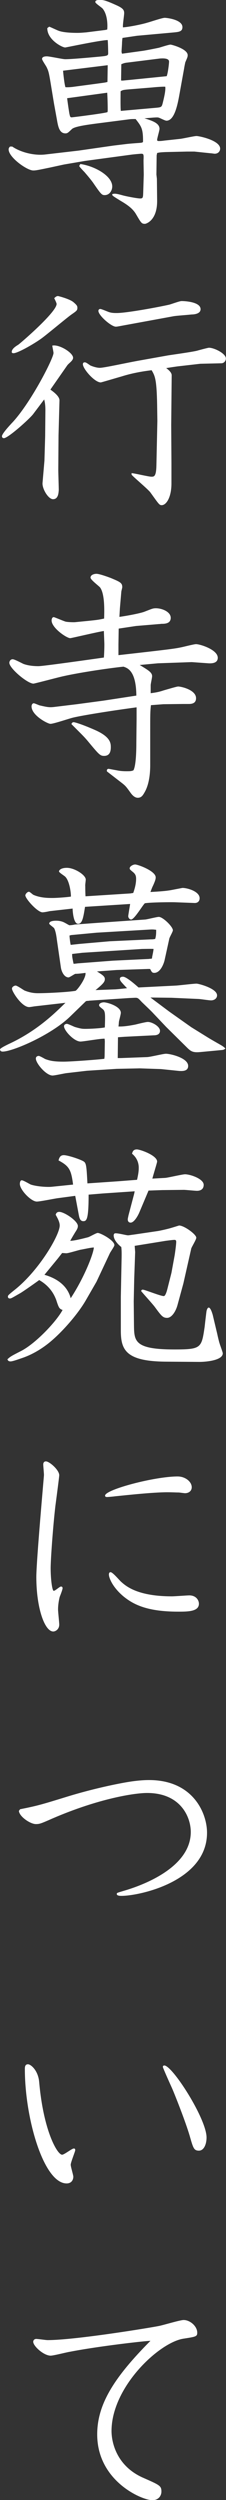 <svg xmlns="http://www.w3.org/2000/svg" xmlns:xlink="http://www.w3.org/1999/xlink" preserveAspectRatio="xMidYMid" width="18.937" height="209" viewBox="0 0 18.937 209">
  <rect x="0" y="0" width="18.937" height="209" fill="#333333" stroke="none"/>
  <defs>
    <style>
      .cls-1 {
        fill: #fff;
        fill-rule: evenodd;
      }
    </style>
  </defs>
  <path d="M17.987,12.851 C17.927,12.851 17.727,12.811 17.627,12.811 L16.287,12.671 L15.666,12.671 L13.926,12.711 C13.406,12.731 13.326,12.751 13.166,12.791 L13.126,12.991 L13.106,14.592 L13.146,14.952 L13.166,16.752 C13.186,18.453 12.226,18.713 12.146,18.713 C11.866,18.713 11.826,18.633 11.425,17.953 C11.125,17.412 10.625,17.092 10.045,16.752 C9.765,16.572 9.405,16.372 9.405,16.292 C9.405,16.252 9.405,16.212 9.465,16.212 C9.625,16.172 9.785,16.192 10.285,16.332 C10.565,16.412 11.505,16.592 11.746,16.592 C12.006,16.592 11.986,16.492 12.006,15.912 L12.046,14.592 C12.046,14.512 12.026,13.592 12.026,13.412 C12.046,12.911 12.046,12.851 11.826,12.851 C11.766,12.851 11.105,12.911 10.985,12.931 L7.125,13.452 L5.364,13.752 L4.164,14.012 C3.104,14.232 2.984,14.252 2.784,14.252 C2.264,14.252 0.723,13.152 0.723,12.491 C0.723,12.391 0.763,12.331 0.843,12.251 L1.023,12.251 C1.723,12.731 2.864,13.031 3.824,12.911 L6.584,12.591 L9.505,12.171 L10.665,12.031 C10.845,12.011 11.345,11.971 11.646,11.951 C11.986,11.931 11.986,11.891 11.986,11.791 C11.986,10.751 11.846,10.571 11.365,9.951 C11.125,9.951 11.005,9.951 10.845,9.971 L8.045,10.331 C7.305,10.431 6.244,10.571 6.024,10.791 C5.724,11.071 5.664,11.151 5.484,11.151 C4.964,11.151 4.864,10.551 4.764,9.971 L4.524,8.651 L4.244,6.950 C4.084,5.970 4.044,5.910 3.904,5.610 C3.844,5.490 3.524,5.030 3.524,4.930 C3.524,4.710 3.844,4.710 3.924,4.710 C4.164,4.710 5.244,4.950 5.464,4.950 C6.044,4.950 7.725,4.790 8.385,4.730 C8.985,4.670 9.065,4.650 9.065,4.450 C9.065,4.270 9.045,3.469 9.025,3.349 C8.445,3.349 5.524,3.970 5.464,3.970 C5.204,3.970 3.944,3.309 3.964,2.349 L4.124,2.229 C4.244,2.269 4.784,2.529 4.904,2.569 C5.364,2.749 6.284,2.749 6.504,2.749 C6.784,2.749 7.145,2.709 7.205,2.709 L8.805,2.509 L8.985,2.469 C9.005,2.309 9.065,1.329 8.625,0.749 C8.545,0.629 7.985,0.289 7.985,0.169 C7.985,-0.011 8.285,-0.011 8.365,-0.011 C8.685,-0.011 8.945,0.069 9.825,0.469 C10.245,0.669 10.405,0.809 10.405,1.089 C10.405,1.289 10.265,2.129 10.305,2.289 C10.845,2.249 11.926,2.029 12.366,1.889 C12.606,1.829 13.586,1.489 13.806,1.489 C13.946,1.489 15.286,1.629 15.286,2.269 C15.286,2.629 15.006,2.669 14.586,2.709 L11.485,2.989 L10.265,3.169 C10.245,3.249 10.225,3.529 10.225,3.589 C10.225,3.709 10.185,4.210 10.185,4.310 C10.185,4.370 10.205,4.430 10.225,4.490 L11.966,4.250 C12.246,4.210 13.046,4.050 13.326,3.990 C13.466,3.950 14.146,3.729 14.286,3.729 C14.386,3.729 15.726,4.090 15.726,4.610 C15.726,4.770 15.686,4.830 15.526,5.210 C15.506,5.310 15.466,5.470 15.426,5.730 L15.046,7.830 C14.886,8.731 14.626,10.091 13.946,10.091 C13.826,10.091 13.386,9.851 13.286,9.831 C13.226,9.811 13.126,9.811 12.826,9.831 L12.106,9.891 C12.746,10.091 13.366,10.291 13.366,10.771 C13.366,10.911 13.166,11.551 13.166,11.691 C13.166,11.771 13.206,11.791 13.306,11.791 C13.406,11.791 13.506,11.791 13.786,11.751 L15.086,11.611 C15.306,11.591 16.267,11.371 16.467,11.371 C16.687,11.371 18.447,11.731 18.447,12.431 C18.447,12.591 18.327,12.851 17.987,12.851 ZM5.284,5.910 C5.304,6.190 5.404,7.090 5.484,7.290 C5.704,7.310 6.084,7.270 6.204,7.250 L8.005,7.010 C8.725,6.910 8.805,6.910 9.005,6.850 L9.025,5.450 L5.284,5.910 ZM8.985,7.750 L5.624,8.210 C5.664,8.511 5.704,8.831 5.804,9.451 C5.864,9.751 5.884,9.811 6.004,9.811 C6.084,9.811 8.925,9.451 9.005,9.371 C9.025,9.311 9.025,9.251 9.025,9.191 C9.025,8.611 9.005,8.110 8.985,7.750 ZM13.966,6.370 C14.066,6.150 14.166,5.330 14.166,5.150 C14.166,4.810 13.486,4.890 13.406,4.890 L10.685,5.230 C10.465,5.250 10.345,5.290 10.165,5.370 L10.145,6.730 C10.285,6.750 10.325,6.730 10.785,6.690 L13.966,6.370 ZM13.066,9.011 C13.506,8.971 13.546,8.951 13.626,8.651 C13.706,8.330 13.906,7.550 13.846,7.250 C13.666,7.230 12.946,7.290 12.766,7.310 L10.805,7.470 C10.325,7.510 10.265,7.530 10.105,7.630 C10.105,7.890 10.085,9.051 10.125,9.271 L13.066,9.011 ZM4.484,29.510 C4.484,29.410 4.384,28.990 4.384,28.890 C4.964,28.770 6.124,29.490 6.124,29.910 C6.124,30.150 5.784,30.350 5.644,30.530 L4.304,32.451 L4.224,32.571 C4.504,32.771 4.984,33.131 4.984,33.471 L4.904,36.392 L4.884,39.292 C4.884,39.552 4.924,40.733 4.924,40.973 C4.904,41.153 4.904,41.733 4.444,41.733 C4.044,41.733 3.524,40.853 3.564,40.372 L3.724,38.512 L3.784,36.472 L3.804,34.311 C3.804,33.851 3.764,33.651 3.704,33.391 L2.784,34.611 C2.504,34.991 0.683,36.632 0.323,36.632 C0.203,36.632 0.163,36.532 0.163,36.472 C0.163,36.272 0.723,35.651 1.103,35.251 C2.644,33.551 4.484,29.950 4.484,29.510 ZM5.484,83.832 L2.864,84.132 C2.744,84.152 2.504,84.192 2.444,84.192 C1.823,84.192 1.003,82.891 1.003,82.651 C1.003,82.471 1.243,82.391 1.303,82.391 C1.443,82.391 1.943,82.751 2.063,82.811 C2.324,82.911 2.684,83.031 3.164,83.031 C4.024,83.031 5.804,82.931 6.324,82.831 C6.464,82.791 7.225,81.771 7.165,81.331 C6.865,81.371 6.524,81.411 6.304,81.411 C6.204,81.451 5.824,81.711 5.744,81.711 C5.404,81.711 5.164,81.271 5.104,80.891 L4.764,78.550 C4.744,78.390 4.684,77.890 4.544,77.610 C4.504,77.530 4.124,77.290 4.124,77.210 C4.124,77.110 4.224,76.970 4.704,76.970 C4.924,76.970 5.184,77.010 5.404,77.130 C5.524,77.190 5.684,77.290 5.804,77.350 C5.904,77.350 6.124,77.330 6.264,77.290 L8.165,77.150 L12.186,76.870 C12.366,76.850 13.146,76.650 13.306,76.650 C13.646,76.650 14.486,77.470 14.486,77.770 C14.486,77.890 14.206,78.350 14.186,78.470 L13.786,80.291 C13.706,80.611 13.426,81.331 12.926,81.331 C12.746,81.331 12.706,81.251 12.586,81.011 C12.446,80.991 12.306,81.011 12.166,81.011 L9.765,81.091 L8.125,81.211 C8.605,81.511 8.785,81.631 8.785,81.851 C8.785,82.071 8.665,82.231 8.005,82.771 L9.605,82.711 C9.765,82.711 10.485,82.631 10.645,82.611 C10.565,82.531 10.225,82.171 10.165,82.091 C10.085,81.991 10.045,81.911 10.045,81.831 C10.045,81.671 10.225,81.651 10.305,81.651 C10.605,81.651 11.425,82.391 11.606,82.551 L14.786,82.391 C15.066,82.371 16.227,82.231 16.467,82.231 C16.647,82.231 18.187,82.631 18.187,83.211 C18.187,83.471 17.947,83.631 17.687,83.631 C17.507,83.631 16.767,83.511 16.607,83.511 L14.366,83.411 L12.606,83.391 L14.186,84.572 L16.026,85.872 L17.447,86.752 C17.707,86.912 18.167,87.172 18.447,87.332 C18.587,87.412 18.727,87.492 18.887,87.652 C18.747,87.772 18.707,87.772 18.467,87.792 L16.767,87.952 C16.106,88.012 15.966,87.872 15.566,87.472 L13.926,85.852 L12.826,84.692 C12.686,84.532 12.006,83.892 11.866,83.752 C11.586,83.451 11.546,83.411 11.345,83.411 C11.265,83.411 10.945,83.431 10.865,83.431 L7.545,83.651 C7.485,83.651 7.405,83.671 7.365,83.671 C7.305,83.671 7.245,83.671 7.185,83.711 L5.864,84.992 C4.244,86.552 1.043,87.912 0.223,87.912 C0.043,87.912 0.003,87.792 0.003,87.732 C0.003,87.632 0.503,87.392 0.703,87.292 C3.104,86.192 4.624,84.672 5.484,83.832 ZM13.006,78.490 C13.086,78.210 13.086,78.010 13.086,77.730 C12.926,77.710 12.806,77.690 12.526,77.710 L8.105,77.970 L5.964,78.170 L5.824,78.210 C5.824,78.350 5.884,78.850 5.924,78.990 L6.664,78.910 L9.185,78.690 L12.626,78.530 C12.726,78.530 12.866,78.530 13.006,78.490 ZM9.465,80.311 L12.386,80.171 C12.486,80.171 12.546,80.151 12.626,80.151 C12.706,80.151 12.746,80.151 12.746,80.011 C12.766,79.911 12.866,79.451 12.866,79.331 C12.706,79.311 12.026,79.331 11.906,79.331 L6.885,79.651 C6.764,79.671 6.184,79.731 6.044,79.751 C6.044,79.951 6.044,80.011 6.164,80.571 C6.304,80.571 6.504,80.531 6.584,80.531 L9.465,80.311 ZM5.244,109.512 C4.964,109.412 4.924,109.332 4.704,108.652 C4.624,108.472 4.344,107.611 3.284,107.011 C3.044,107.191 1.963,107.952 1.723,108.092 C1.023,108.492 0.943,108.552 0.823,108.552 C0.743,108.552 0.663,108.512 0.663,108.392 C0.663,108.292 0.703,108.252 1.303,107.772 C3.324,106.131 5.004,103.231 5.004,102.450 C5.004,102.170 4.844,101.870 4.664,101.550 C4.704,101.430 4.764,101.310 4.964,101.310 C5.384,101.310 6.524,102.070 6.524,102.490 C6.524,102.650 6.464,102.770 6.304,103.010 C6.184,103.211 6.024,103.471 5.884,103.731 C6.224,103.731 7.005,103.531 7.385,103.431 C7.525,103.391 8.065,103.071 8.185,103.071 C8.425,103.071 9.585,103.691 9.585,104.091 C9.585,104.211 9.225,104.691 9.185,104.811 L8.085,107.151 L7.185,108.712 C6.524,109.852 5.224,111.352 4.144,112.232 C3.384,112.853 2.564,113.293 1.843,113.533 C1.603,113.613 1.063,113.813 0.883,113.813 C0.683,113.813 0.643,113.693 0.623,113.633 C0.883,113.393 0.963,113.353 1.743,112.953 C2.944,112.352 4.704,110.512 5.244,109.512 ZM7.865,104.291 C7.705,104.271 6.925,104.451 6.764,104.471 C6.564,104.511 5.724,104.771 5.564,104.771 C5.484,104.771 5.324,104.751 5.204,104.751 L4.844,105.211 L3.724,106.571 C4.204,106.711 5.564,107.151 5.924,108.532 C7.065,106.791 7.825,104.831 7.865,104.291 ZM4.504,132.992 C4.624,132.992 5.004,132.632 5.104,132.632 C5.224,132.632 5.244,132.712 5.244,132.772 C5.244,132.892 5.044,133.392 5.004,133.492 C4.964,133.632 4.864,134.092 4.864,134.552 C4.864,134.752 4.964,135.632 4.964,135.812 C4.964,136.212 4.644,136.392 4.464,136.392 C3.744,136.392 3.044,134.432 3.044,131.832 C3.044,130.491 3.684,123.410 3.684,123.310 C3.684,123.170 3.624,122.550 3.624,122.430 C3.624,122.229 3.744,122.169 3.844,122.169 C4.144,122.169 4.964,122.890 4.964,123.330 C4.964,123.450 4.684,125.570 4.644,125.870 C4.444,127.551 4.244,130.371 4.244,131.091 C4.244,131.972 4.364,132.992 4.504,132.992 ZM5.784,150.150 C7.705,149.570 9.485,149.190 10.505,149.010 C11.405,148.850 12.066,148.810 12.486,148.810 C16.207,148.810 17.347,151.610 17.347,153.211 C17.347,157.292 11.666,158.492 10.185,158.492 C10.065,158.492 9.785,158.492 9.785,158.332 C9.785,158.232 9.845,158.232 10.365,158.072 C11.826,157.652 15.986,156.171 15.986,153.151 C15.986,151.890 15.126,149.890 12.326,149.890 C11.265,149.890 8.285,150.350 4.424,152.010 C3.424,152.450 3.324,152.491 3.004,152.491 C2.544,152.491 1.623,151.870 1.583,151.390 L1.683,151.250 C3.184,150.950 3.444,150.870 5.784,150.150 ZM2.344,172.570 C2.584,172.570 3.204,173.090 3.284,174.070 C3.644,178.151 4.804,180.132 5.204,180.132 C5.384,180.132 6.024,179.611 6.184,179.611 C6.284,179.611 6.304,179.671 6.304,179.752 C6.304,179.852 5.924,180.772 5.924,180.972 C5.924,181.132 6.144,181.832 6.144,181.972 C6.144,182.212 6.004,182.532 5.584,182.532 C3.664,182.532 2.083,177.111 2.083,172.970 C2.083,172.830 2.083,172.570 2.344,172.570 ZM3.984,195.630 C6.304,195.630 12.626,194.590 13.306,194.450 C13.646,194.390 15.086,193.949 15.386,193.949 C15.926,193.949 16.527,194.470 16.527,195.010 C16.527,195.330 16.407,195.350 15.366,195.510 C13.326,195.830 9.345,199.551 9.345,203.231 C9.345,204.232 9.805,206.192 12.026,207.152 C13.386,207.752 13.526,207.812 13.526,208.292 C13.526,208.633 13.286,209.013 12.766,209.013 C11.886,209.013 8.145,207.412 8.145,203.511 C8.145,200.991 9.565,198.750 12.606,195.690 C12.226,195.690 8.285,196.130 5.824,196.610 C5.564,196.650 4.484,196.930 4.244,196.930 C3.664,196.930 2.784,196.130 2.784,195.770 C2.784,195.610 2.924,195.530 3.024,195.530 C3.184,195.530 3.844,195.630 3.984,195.630 ZM14.406,174.550 C14.286,174.290 13.646,172.870 13.646,172.790 C13.646,172.730 13.686,172.670 13.766,172.670 C14.446,172.670 17.307,177.131 17.307,178.691 C17.307,179.251 17.087,179.792 16.667,179.792 C16.247,179.792 16.186,179.571 15.906,178.591 C15.546,177.351 14.586,174.950 14.406,174.550 ZM10.145,132.232 C10.565,132.612 11.546,133.452 14.406,133.452 C14.646,133.452 15.666,133.372 15.866,133.372 C16.427,133.372 16.667,133.772 16.667,134.072 C16.667,134.732 15.726,134.732 14.926,134.732 C12.366,134.732 11.205,134.152 10.365,133.472 C9.445,132.712 9.125,131.912 9.125,131.631 C9.125,131.551 9.145,131.431 9.265,131.431 C9.445,131.431 10.005,132.112 10.145,132.232 ZM8.805,125.030 C8.805,124.530 12.946,123.430 14.886,123.430 C15.526,123.430 16.066,123.870 16.066,124.330 C16.066,124.650 15.806,124.830 15.506,124.830 C15.426,124.830 15.046,124.770 14.966,124.770 C14.746,124.770 14.426,124.750 14.026,124.750 C12.806,124.750 10.625,124.990 9.625,125.090 C9.505,125.110 9.045,125.150 8.965,125.150 C8.885,125.150 8.805,125.130 8.805,125.030 ZM17.307,109.592 C17.327,109.512 17.387,109.312 17.487,109.312 C17.647,109.312 17.787,109.792 17.827,109.932 L18.207,111.532 C18.247,111.732 18.367,112.232 18.407,112.332 C18.427,112.413 18.667,113.053 18.667,113.133 C18.667,113.733 17.247,113.853 16.727,113.853 L13.926,113.833 C10.545,113.813 10.125,112.853 10.125,111.232 L10.125,108.412 L10.185,105.411 C10.205,104.571 10.185,104.471 10.165,104.251 C9.885,104.031 9.525,103.651 9.525,103.271 C9.525,103.191 9.565,103.151 9.605,103.111 C9.785,103.051 10.565,103.271 10.725,103.271 C10.825,103.271 11.005,103.231 11.205,103.211 L13.246,102.910 C13.486,102.870 14.086,102.730 14.286,102.670 C14.426,102.630 14.686,102.550 15.006,102.450 C15.426,102.450 16.447,103.191 16.447,103.471 C16.447,103.631 16.066,104.231 16.026,104.371 L15.366,107.291 L14.886,109.052 C14.726,109.672 14.366,110.172 14.006,110.172 C13.646,110.172 13.526,110.012 12.966,109.252 C12.806,109.032 11.986,108.132 11.826,107.932 C11.846,107.872 11.866,107.812 11.966,107.812 C12.126,107.812 13.446,108.352 13.726,108.352 C13.866,108.352 13.986,107.912 14.026,107.752 L14.366,106.411 L14.626,104.991 C14.666,104.771 14.766,104.031 14.766,103.811 C14.766,103.651 14.666,103.651 14.606,103.651 C14.486,103.651 14.046,103.711 13.886,103.731 L11.285,104.151 L11.325,104.671 L11.245,106.931 L11.205,108.792 L11.225,110.772 C11.245,112.112 11.245,112.813 14.606,112.813 C16.867,112.813 16.887,112.693 17.147,110.932 C17.167,110.732 17.287,109.712 17.307,109.592 ZM16.507,99.550 C16.327,99.550 15.566,99.470 15.406,99.470 L13.586,99.490 L12.446,99.530 L11.686,101.330 C11.546,101.670 11.225,102.210 10.945,102.210 C10.785,102.210 10.705,102.090 10.705,101.950 C10.705,101.850 10.745,101.730 10.765,101.610 L11.245,99.790 L11.285,99.590 L8.625,99.770 L7.425,99.870 C7.425,101.910 7.265,102.090 6.985,102.090 C6.684,102.090 6.644,101.750 6.604,101.570 L6.304,99.970 L6.004,100.010 L4.804,100.170 C4.524,100.210 3.344,100.450 3.084,100.450 C2.604,100.450 1.663,99.470 1.663,98.970 C1.663,98.850 1.703,98.670 1.823,98.670 C1.963,98.670 2.484,98.990 2.584,99.030 C3.144,99.210 4.044,99.250 4.364,99.210 L6.124,99.030 C5.964,97.789 5.804,97.489 4.904,97.009 C4.964,96.789 5.044,96.569 5.344,96.569 C5.664,96.569 6.644,96.889 6.965,97.069 C7.225,97.209 7.245,97.389 7.325,98.930 L9.945,98.750 L11.485,98.630 C11.586,98.169 11.626,97.929 11.626,97.629 C11.626,97.489 11.626,96.909 11.065,96.449 C11.105,96.289 11.165,96.089 11.465,96.089 C11.746,96.089 13.166,96.589 13.166,97.109 C13.166,97.189 12.846,98.209 12.766,98.530 L13.846,98.470 C14.106,98.450 15.266,98.169 15.506,98.169 C15.946,98.169 17.067,98.550 17.067,99.050 C17.067,99.430 16.787,99.550 16.507,99.550 ZM12.306,88.372 C12.566,88.372 13.666,88.092 13.906,88.092 C14.266,88.092 15.766,88.433 15.766,89.113 C15.766,89.593 15.206,89.533 15.046,89.533 L13.486,89.373 L11.706,89.313 L9.785,89.353 L7.285,89.513 L5.564,89.713 C5.384,89.733 4.584,89.913 4.404,89.913 C3.864,89.913 3.004,88.893 3.004,88.493 C3.004,88.332 3.144,88.272 3.244,88.272 C3.324,88.272 3.644,88.453 3.784,88.533 C4.164,88.673 4.484,88.753 5.324,88.753 C6.004,88.753 8.345,88.573 8.745,88.513 L8.765,88.312 L8.785,87.032 L8.765,86.832 C8.445,86.812 7.005,87.072 6.744,87.072 C6.204,87.072 5.364,86.152 5.364,85.792 C5.364,85.652 5.504,85.592 5.604,85.592 C5.704,85.592 6.164,85.812 6.264,85.852 C6.744,85.992 6.885,86.012 7.125,86.012 C7.545,86.012 8.385,85.972 8.785,85.892 C8.825,84.652 8.825,84.512 8.545,84.312 C8.405,84.192 8.305,84.132 8.305,84.032 C8.305,83.832 8.625,83.792 8.685,83.792 C9.005,83.792 10.125,84.132 10.125,84.672 C10.125,84.792 9.985,85.292 9.965,85.412 C9.945,85.652 9.945,85.692 9.925,85.812 C10.385,85.832 10.925,85.732 11.345,85.652 C11.505,85.612 12.226,85.432 12.386,85.432 C12.746,85.432 13.406,85.812 13.406,86.172 C13.406,86.532 13.026,86.552 12.866,86.552 L10.445,86.672 L9.885,86.712 L9.865,88.453 L10.125,88.453 L12.306,88.372 ZM7.785,15.252 C7.505,14.872 7.185,14.512 7.085,14.392 C7.005,14.312 6.644,13.932 6.644,13.892 C6.644,13.832 6.704,13.752 6.744,13.712 C7.965,13.892 9.405,14.712 9.405,15.592 C9.405,15.892 9.205,16.312 8.765,16.312 C8.525,16.312 8.445,16.212 7.785,15.252 ZM14.186,25.469 C14.346,25.429 15.046,25.169 15.206,25.169 C15.626,25.169 16.807,25.269 16.807,25.849 C16.807,26.229 16.287,26.289 16.066,26.289 C15.246,26.370 14.766,26.390 14.466,26.450 L10.105,27.250 C10.005,27.270 9.805,27.310 9.705,27.310 C9.325,27.310 8.245,26.370 8.245,25.989 C8.245,25.949 8.265,25.829 8.405,25.829 C8.505,25.829 9.005,26.049 9.125,26.089 C9.365,26.169 9.585,26.169 9.785,26.169 C10.625,26.169 13.306,25.669 14.186,25.469 ZM5.984,60.532 C6.004,60.472 6.064,60.372 6.164,60.372 C6.244,60.372 6.784,60.512 7.925,61.012 C9.265,61.592 9.285,62.132 9.285,62.472 C9.285,62.892 9.145,63.192 8.725,63.192 C8.405,63.192 8.305,63.092 7.505,62.132 C7.145,61.692 7.025,61.572 6.444,60.992 C6.144,60.692 6.104,60.652 5.984,60.532 ZM6.544,77.230 C6.144,77.230 6.084,76.110 6.084,75.950 C6.004,75.970 5.904,75.970 5.764,75.990 L4.164,76.170 C4.004,76.210 3.664,76.270 3.564,76.270 C3.144,76.270 2.123,75.130 2.123,74.850 C2.123,74.750 2.284,74.550 2.424,74.550 C2.504,74.550 2.744,74.790 2.804,74.810 C3.404,75.070 4.044,75.070 4.404,75.070 C4.804,75.070 5.804,74.990 5.944,74.950 C5.944,74.530 5.804,73.649 5.484,73.309 C5.424,73.229 4.944,72.949 4.944,72.849 C4.944,72.749 5.104,72.549 5.604,72.549 C6.244,72.549 7.185,73.149 7.185,73.529 C7.185,73.629 7.125,74.009 7.145,74.089 C7.145,74.229 7.145,74.570 7.165,74.930 L10.925,74.690 L11.165,74.650 C11.265,74.370 11.405,73.929 11.405,73.469 C11.405,73.189 11.325,73.049 11.125,72.889 C10.905,72.709 10.865,72.669 10.865,72.589 C10.865,72.429 11.145,72.269 11.325,72.269 C11.546,72.269 13.046,72.809 13.046,73.349 C13.046,73.509 12.986,73.669 12.846,73.989 C12.726,74.229 12.706,74.309 12.606,74.570 C13.326,74.530 13.966,74.490 14.446,74.390 L15.286,74.229 C15.726,74.229 16.727,74.530 16.727,75.090 C16.727,75.370 16.527,75.490 16.327,75.490 L14.746,75.430 C14.406,75.410 12.606,75.430 12.146,75.510 C12.026,75.550 11.265,76.870 10.985,76.870 C10.865,76.870 10.745,76.730 10.745,76.590 C10.745,76.510 10.885,75.710 10.905,75.570 L7.125,75.810 C6.985,76.670 6.905,77.230 6.544,77.230 ZM8.725,51.710 C8.745,51.030 8.785,49.649 8.385,49.109 C8.265,48.969 7.585,48.469 7.585,48.289 C7.585,48.069 7.865,47.969 8.085,47.969 C8.325,47.969 9.045,48.229 9.305,48.329 C10.065,48.649 10.245,48.729 10.245,49.089 C10.245,49.149 10.165,49.409 10.165,49.469 L10.045,50.870 L10.005,51.570 C10.605,51.490 11.786,51.270 12.126,51.130 C12.746,50.890 12.806,50.850 13.066,50.850 C13.586,50.850 14.306,51.150 14.306,51.650 C14.306,52.150 13.786,52.150 13.546,52.150 C13.486,52.150 13.406,52.170 13.326,52.170 L11.405,52.330 L9.945,52.550 L9.925,53.870 L9.925,54.770 C14.366,54.270 14.626,54.230 15.206,54.110 C15.406,54.070 16.247,53.850 16.427,53.850 C16.767,53.850 18.247,54.310 18.247,54.990 C18.247,55.431 17.787,55.471 17.467,55.451 L16.066,55.351 L13.226,55.451 L11.706,55.591 C12.426,56.031 12.746,56.211 12.746,56.531 C12.746,56.651 12.626,57.171 12.626,57.271 L12.626,57.951 C13.086,57.891 13.306,57.851 13.726,57.711 C14.086,57.611 14.806,57.391 14.926,57.391 C15.186,57.391 16.427,57.671 16.427,58.371 C16.427,58.851 15.986,58.851 15.786,58.851 L15.346,58.851 L13.686,58.871 L12.646,58.951 C12.586,59.531 12.586,59.671 12.586,61.332 L12.586,63.872 C12.586,64.152 12.606,65.413 12.106,66.253 C11.966,66.493 11.846,66.693 11.546,66.693 C11.245,66.693 11.025,66.393 10.925,66.253 C10.565,65.753 10.525,65.713 10.285,65.513 L8.965,64.493 C8.925,64.372 8.985,64.272 9.105,64.272 L9.865,64.413 C10.265,64.493 10.685,64.473 10.805,64.473 C10.905,64.473 11.085,64.453 11.185,64.392 C11.405,63.972 11.425,62.692 11.425,62.072 L11.445,60.112 L11.445,59.131 C8.925,59.471 6.905,59.812 6.204,59.972 C5.884,60.032 4.524,60.512 4.224,60.512 C4.004,60.512 2.644,59.812 2.644,59.051 C2.644,58.891 2.744,58.791 2.824,58.791 C2.904,58.791 3.244,58.951 3.324,58.971 C4.024,59.131 4.164,59.151 4.624,59.091 L6.444,58.871 L8.685,58.571 L11.425,58.151 C11.405,56.091 10.705,55.851 10.345,55.731 C9.005,55.871 6.344,56.271 5.044,56.591 C4.704,56.671 2.884,57.151 2.804,57.151 C2.304,57.151 0.783,55.871 0.783,55.411 C0.783,55.271 0.883,55.111 1.063,55.111 C1.223,55.111 1.843,55.451 1.983,55.511 C2.164,55.571 2.544,55.691 3.224,55.691 C3.644,55.691 8.125,55.051 8.705,54.970 C8.725,54.710 8.745,54.290 8.745,53.870 C8.745,53.690 8.705,52.910 8.705,52.750 C8.245,52.810 5.984,53.350 5.884,53.350 C5.584,53.350 4.324,52.490 4.324,51.870 C4.324,51.770 4.364,51.590 4.504,51.590 C4.564,51.590 5.344,51.930 5.504,51.970 C5.684,52.010 6.204,52.030 6.324,52.010 L7.345,51.910 C8.125,51.830 8.285,51.810 8.725,51.710 ZM4.864,24.749 C4.884,24.749 5.844,24.989 6.164,25.269 C6.444,25.509 6.484,25.589 6.484,25.729 C6.484,25.949 6.424,25.989 5.964,26.309 C5.544,26.610 3.804,28.070 3.424,28.330 C2.804,28.770 1.483,29.530 1.123,29.530 C1.083,29.530 0.983,29.510 0.983,29.430 C0.983,29.170 1.283,28.970 1.543,28.810 C1.763,28.650 4.744,26.089 4.744,25.409 C4.744,25.329 4.584,25.009 4.544,24.929 C4.664,24.809 4.744,24.749 4.864,24.749 ZM16.787,30.410 L14.866,30.630 C14.706,30.650 14.066,30.750 13.926,30.770 C14.106,30.910 14.386,31.131 14.386,31.371 L14.346,35.551 L14.366,38.732 L14.366,40.413 C14.366,41.593 13.926,42.233 13.546,42.233 C13.346,42.233 13.286,42.113 12.606,41.173 C12.406,40.893 11.025,39.752 11.025,39.672 L11.025,39.552 C11.305,39.572 12.446,39.852 12.686,39.852 C12.906,39.852 13.086,39.852 13.106,38.912 L13.186,35.191 L13.166,33.811 C13.126,31.691 12.986,31.431 12.706,30.950 C11.866,31.051 11.005,31.211 10.185,31.471 C9.965,31.531 8.485,31.971 8.445,31.971 C7.925,31.971 6.945,30.830 6.945,30.450 C6.945,30.330 7.025,30.290 7.085,30.290 C7.185,30.290 7.225,30.310 7.565,30.550 C7.605,30.570 8.025,30.750 8.365,30.750 C8.745,30.750 10.685,30.310 11.846,30.110 L14.086,29.710 C14.466,29.650 16.207,29.410 16.547,29.310 C16.607,29.290 17.427,29.070 17.507,29.070 C17.947,29.070 18.927,29.550 18.927,29.970 C18.927,30.170 18.767,30.370 18.547,30.370 L16.787,30.410 Z" class="cls-1"/>
</svg>
